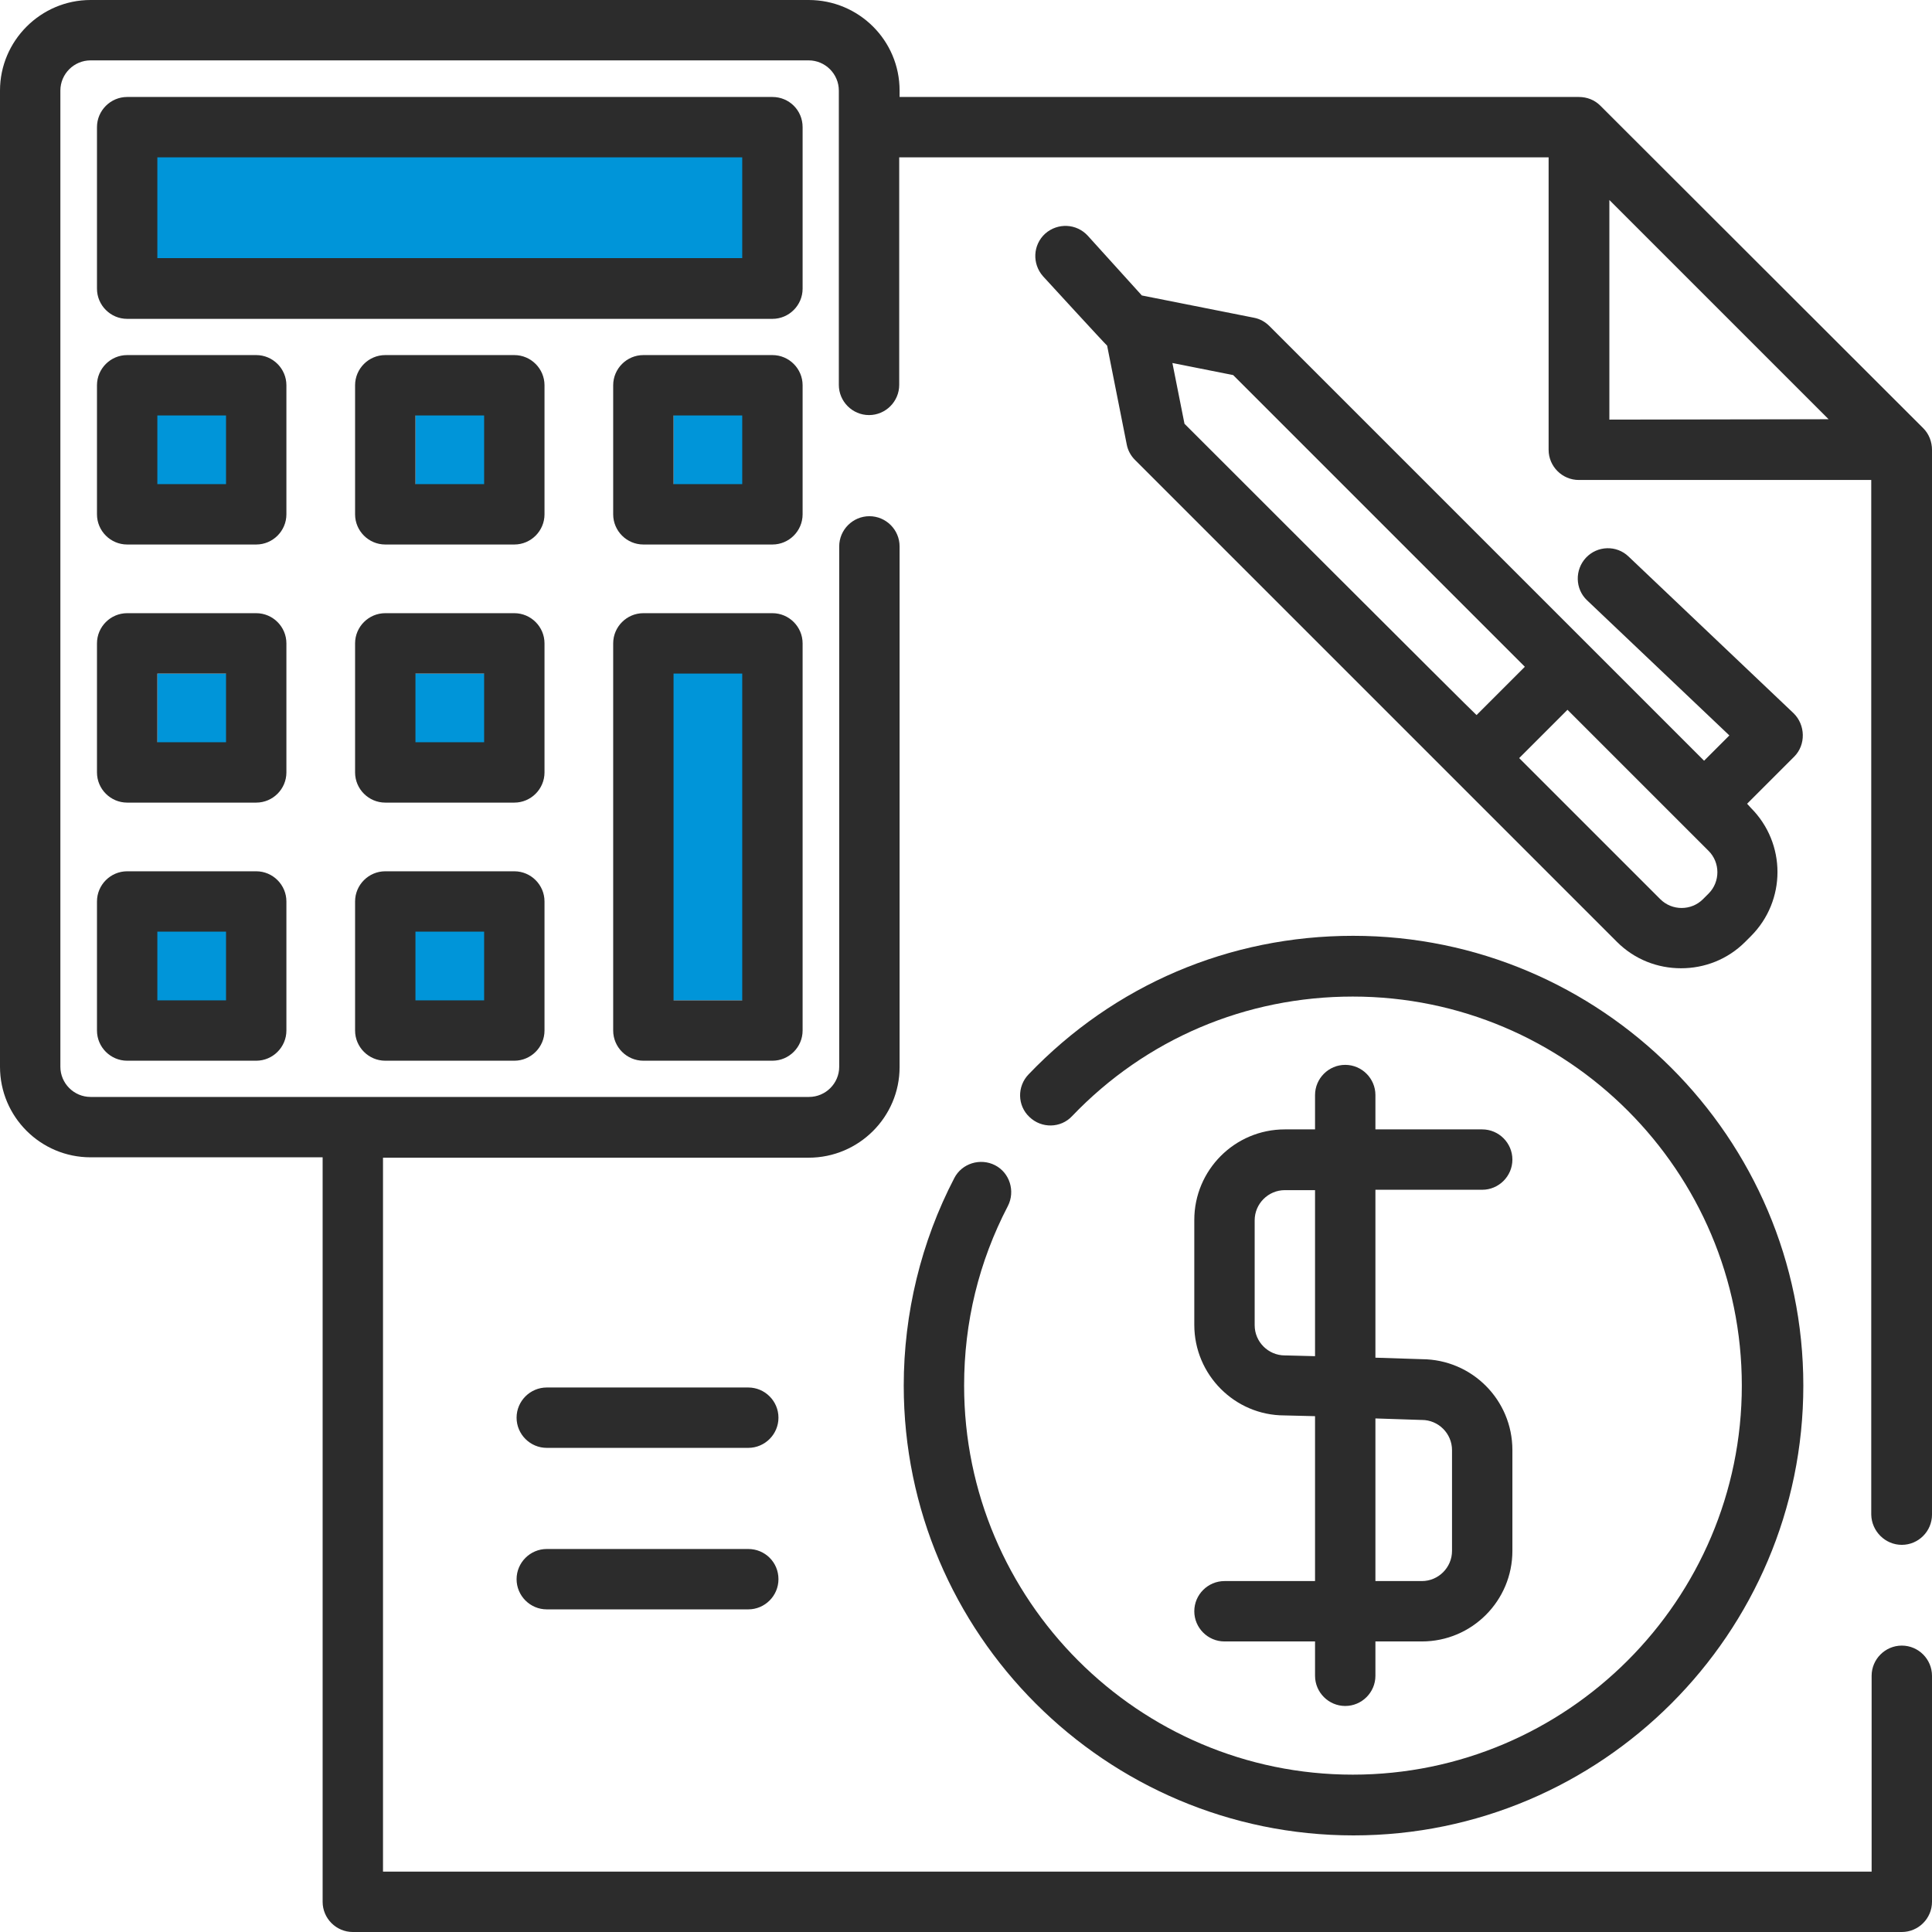 <?xml version="1.0" encoding="utf-8"?>
<!-- Generator: Adobe Illustrator 24.0.1, SVG Export Plug-In . SVG Version: 6.00 Build 0)  -->
<svg version="1.1" id="Camada_1" xmlns="http://www.w3.org/2000/svg" xmlns:xlink="http://www.w3.org/1999/xlink" x="0px" y="0px"
	 viewBox="0 0 512 512" style="enable-background:new 0 0 512 512;" xml:space="preserve">
<style type="text/css">
	.st0{fill:#0095D9;}
	.st1{fill:#2C2C2C;}
</style>
<path class="st0" d="M36,105.3h26.5v26.5H36V105.3z M110.1,105.3h26.5v26.5h-26.5C110.1,131.8,110.1,105.3,110.1,105.3z
	 M178.5,105.3H205v26.5h-26.5V105.3z M41.7,178.5h24v24h-24C41.7,202.5,41.7,178.5,41.7,178.5z M105,178.5h31.8v24H105V178.5z
	 M171.6,169.3h33.5v95.8h-33.5V169.3z M32,240.7h33.7v33.7H32V240.7z M105,240.7h28.8v28.8H105V240.7z M36,29.7h170.3v47.6H36
	C36,77.3,36,29.7,36,29.7z"/>
<path class="st1" d="M504,409.4c4.4,0,8-3.6,8-8V119.2c0-2.1-0.8-4.2-2.3-5.7L424.1,28c-1.5-1.5-3.5-2.3-5.7-2.3h-180V24
	c0-13.3-10.8-24-24.1-24H24C10.8,0,0,10.8,0,24v258.7c0,13.3,10.8,24,24,24h61.5V504c0,4.4,3.6,8,8,8H504c4.4,0,8-3.6,8-8v-59.9
	c0-4.4-3.6-8-8-8s-8,3.6-8,8V496H101.5V306.8h112.8c13.3,0,24.1-10.8,24.1-24v-138c0-4.4-3.6-8-8-8s-8,3.6-8,8v137.9
	c0,4.4-3.6,8-8,8H24c-4.4,0-8-3.6-8-8V24c0-4.4,3.6-8,8-8h190.3c4.4,0,8,3.6,8,8v78c0,4.4,3.6,8,8,8s8-3.6,8-8V41.7h172.1v77.5
	c0,4.4,3.6,8,8,8h77.5v274.2C496,405.8,499.6,409.4,504,409.4L504,409.4z M426.5,111.2V53l58.1,58.1L426.5,111.2L426.5,111.2z"/>
<path class="st1" d="M198.3,367.7h-53.4c-4.4,0-8,3.6-8,8s3.6,8,8,8h53.4c4.4,0,8-3.6,8-8S202.7,367.7,198.3,367.7L198.3,367.7z
	 M198.3,410.5h-53.4c-4.4,0-8,3.6-8,8s3.6,8,8,8h53.4c4.4,0,8-3.6,8-8C206.3,414,202.7,410.5,198.3,410.5L198.3,410.5z M358.6,248
	c-32.8,0-63.3,13-86,36.7c-3.1,3.2-3,8.3,0.2,11.3c3.2,3.1,8.3,3,11.3-0.2c19.6-20.5,46.1-31.7,74.4-31.7
	c56.9,0,103.1,46.3,103.1,103.1s-46.3,103.1-103.1,103.1s-103-46.3-103-103.1c0-16.8,3.9-32.8,11.6-47.6c2-3.9,0.5-8.8-3.4-10.8
	s-8.8-0.5-10.8,3.4c-8.8,16.9-13.4,35.9-13.4,55c0,65.7,53.5,119.2,119.2,119.2s119.2-53.5,119.2-119.2S424.3,248,358.6,248z"/>
<path class="st1" d="M376.9,360.2l-12.4-0.4v-44.5h28.3c4.4,0,8-3.6,8-8s-3.6-8-8-8h-28.3v-9.1c0-4.4-3.6-8-8-8s-8,3.6-8,8v9.1h-8
	c-13.3,0-24,10.8-24,24v27.8c0,13.2,10.7,24,23.9,24l8.1,0.2V419h-24c-4.4,0-8,3.6-8,8s3.6,8,8,8h24v9.1c0,4.4,3.6,8,8,8s8-3.6,8-8
	V435h12.3c13.3,0,24-10.8,24-24v-26.7C400.8,371,390.1,360.3,376.9,360.2L376.9,360.2z M348.5,359.4l-7.8-0.2h-0.2c-4.4,0-8-3.6-8-8
	v-27.8c0-4.4,3.6-8,8-8h8V359.4z M384.8,411c0,4.4-3.6,8-8,8h-12.3v-43.1l12.1,0.4h0.2c4.4,0,8,3.6,8,8L384.8,411L384.8,411z
	 M204.7,25.7h-171c-4.4,0-8,3.6-8,8v42.8c0,4.4,3.6,8,8,8h171c4.4,0,8-3.6,8-8V33.7C212.7,29.2,209.1,25.7,204.7,25.7z M196.7,68.4
	h-155V41.7h155V68.4z M67.9,94.1H33.7c-4.4,0-8,3.6-8,8v34.2c0,4.4,3.6,8,8,8h34.2c4.4,0,8-3.6,8-8v-34.2
	C75.9,97.7,72.3,94.1,67.9,94.1z M59.9,128.3H41.7v-18.2h18.2V128.3z M136.3,94.1h-34.2c-4.4,0-8,3.6-8,8v34.2c0,4.4,3.6,8,8,8h34.2
	c4.4,0,8-3.6,8-8v-34.2C144.3,97.7,140.7,94.1,136.3,94.1z M128.3,128.3h-18.2v-18.2h18.2V128.3z M204.7,94.1h-34.2
	c-4.4,0-8,3.6-8,8v34.2c0,4.4,3.6,8,8,8h34.2c4.4,0,8-3.6,8-8v-34.2C212.7,97.7,209.1,94.1,204.7,94.1z M196.7,128.3h-18.2v-18.2
	h18.2V128.3z M67.9,162.5H33.7c-4.4,0-8,3.6-8,8v34.2c0,4.4,3.6,8,8,8h34.2c4.4,0,8-3.6,8-8v-34.2C75.9,166.1,72.3,162.5,67.9,162.5
	z M59.9,196.7H41.7v-18.2h18.2V196.7z M136.3,162.5h-34.2c-4.4,0-8,3.6-8,8v34.2c0,4.4,3.6,8,8,8h34.2c4.4,0,8-3.6,8-8v-34.2
	C144.3,166.1,140.7,162.5,136.3,162.5z M128.3,196.7h-18.2v-18.2h18.2V196.7z M67.9,230.9H33.7c-4.4,0-8,3.6-8,8v34.2
	c0,4.4,3.6,8,8,8h34.2c4.4,0,8-3.6,8-8v-34.2C75.9,234.5,72.3,230.9,67.9,230.9L67.9,230.9z M59.9,265.1H41.7v-18.2h18.2V265.1z
	 M136.3,230.9h-34.2c-4.4,0-8,3.6-8,8v34.2c0,4.4,3.6,8,8,8h34.2c4.4,0,8-3.6,8-8v-34.2C144.3,234.5,140.7,230.9,136.3,230.9z
	 M128.3,265.1h-18.2v-18.2h18.2V265.1z M204.7,162.5h-34.2c-4.4,0-8,3.6-8,8v102.6c0,4.4,3.6,8,8,8h34.2c4.4,0,8-3.6,8-8V170.5
	C212.7,166.1,209.1,162.5,204.7,162.5z M196.7,265.1h-18.2v-86.6h18.2V265.1z M475.3,189l-43.7-41.5c-3.2-3.1-8.3-2.9-11.3,0.3
	s-2.9,8.3,0.3,11.3l37.7,35.8l-6.7,6.7L336.4,86.4c-1.1-1.1-2.5-1.9-4.1-2.2l-29.7-5.9l-14.3-15.8c-3-3.3-8-3.5-11.3-0.6
	c-3.3,3-3.5,8-0.6,11.3c0,0,16.5,18,17,18.4l5.2,26.2c0.3,1.6,1.1,3,2.2,4.1l127.7,127.7c4.7,4.7,10.8,7,17,7s12.3-2.3,17-7l1.5-1.5
	c9.4-9.4,9.4-24.6,0-34l-1-1.1l12.5-12.5C478.6,197.4,478.5,192.1,475.3,189z M313.9,112.3l-3.2-16.1l16.1,3.2l77.3,77.3l-12.8,12.8
	C391.2,189.6,313.9,112.3,313.9,112.3L313.9,112.3z M452.8,236.8l-1.5,1.5c-3.1,3.1-8.2,3.1-11.3,0l-37.4-37.4l12.8-12.8l37.4,37.4
	C455.9,228.6,455.9,233.7,452.8,236.8z"/>
</svg>
